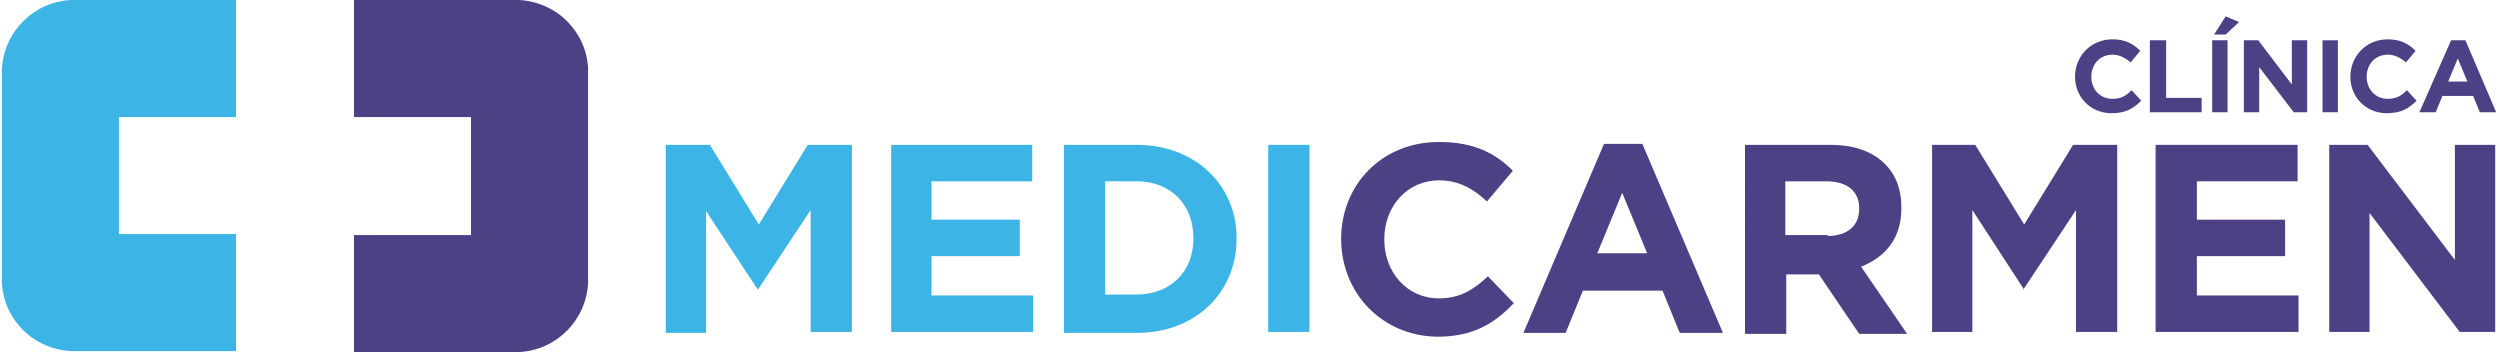 <?xml version="1.0" encoding="utf-8"?>
<!-- Generator: Adobe Illustrator 24.1.3, SVG Export Plug-In . SVG Version: 6.00 Build 0)  -->
<svg version="1.1" id="Capa_1" xmlns="http://www.w3.org/2000/svg" xmlns:xlink="http://www.w3.org/1999/xlink" x="0px" y="0px"
	 viewBox="0 0 260.6 36.7" style="enable-background:new 0 0 260.6 36.7;" xml:space="preserve">
<style type="text/css">
	.st0{fill:#4D4084;}
	.st1{fill:#3CB4E5;}
</style>
<g>
	<path class="st0" d="M61.3,7.1v22.4c-0.2,3.9-3.3,7-7.2,7.2H36.9V24.5h12.2V12.2H36.9V0h17.2c1.9,0.1,3.7,0.9,5,2.2
		C60.4,3.5,61.2,5.2,61.3,7.1z"/>
	<g>
		<path class="st1" d="M24.6,0v12.2H12.4v12.2h12.2v12.2H7.4c-1.9-0.1-3.7-0.9-5-2.2c-1.3-1.3-2.1-3-2.2-4.9V7.2
			c0.2-3.9,3.3-7,7.2-7.2H24.6z"/>
	</g>
</g>
<g>
	<g>
		<path class="st1" d="M69.4,15.1H74l5.1,8.3l5.1-8.3h4.6v19.5h-4.3V21.9l-5.5,8.3H79L73.6,22v12.7h-4.2V15.1z"/>
		<path class="st1" d="M92.9,15.1h14.7v3.8H97.1v4h9.2v3.8h-9.2v4.1h10.6v3.8H92.9V15.1z"/>
		<path class="st1" d="M110.9,15.1h7.6c6.1,0,10.4,4.2,10.4,9.7v0.1c0,5.5-4.2,9.8-10.4,9.8h-7.6V15.1z M118.5,30.7
			c3.5,0,5.9-2.4,5.9-5.8v-0.1c0-3.5-2.4-5.9-5.9-5.9h-3.3v11.8H118.5z"/>
		<path class="st1" d="M132.2,15.1h4.3v19.5h-4.3V15.1z"/>
	</g>
	<g>
		<path class="st0" d="M139.8,24.9L139.8,24.9c0-5.6,4.2-10.1,10.2-10.1c3.7,0,5.9,1.2,7.7,3l-2.7,3.2c-1.5-1.4-3-2.2-5-2.2
			c-3.3,0-5.7,2.7-5.7,6.1v0.1c0,3.3,2.3,6.1,5.7,6.1c2.2,0,3.6-0.9,5.1-2.3l2.7,2.8c-2,2.1-4.2,3.5-8,3.5
			C144,35,139.8,30.5,139.8,24.9z"/>
		<path class="st0" d="M167.2,15h4l8.4,19.7h-4.5l-1.8-4.4H165l-1.8,4.4h-4.4L167.2,15z M171.7,26.4l-2.6-6.3l-2.6,6.3H171.7z"/>
		<path class="st0" d="M181.9,15.1h8.9c2.5,0,4.4,0.7,5.7,2c1.1,1.1,1.7,2.6,1.7,4.5v0.1c0,3.2-1.7,5.1-4.2,6.1l4.8,7h-5l-4.2-6.2
			h-0.1h-3.3v6.2h-4.3V15.1z M190.5,24.6c2.1,0,3.3-1.1,3.3-2.8v-0.1c0-1.8-1.3-2.8-3.4-2.8h-4.3v5.6H190.5z"/>
		<path class="st0" d="M201.3,15.1h4.6l5.1,8.3l5.1-8.3h4.6v19.5h-4.3V21.9l-5.5,8.3H211l-5.4-8.3v12.7h-4.2V15.1z"/>
		<path class="st0" d="M224.8,15.1h14.7v3.8h-10.5v4h9.2v3.8h-9.2v4.1h10.6v3.8h-14.9V15.1z"/>
		<path class="st0" d="M242.8,15.1h4l9.1,12v-12h4.2v19.5h-3.7L247,22.2v12.4h-4.2V15.1z"/>
		<path class="st0" d="M216.3,8L216.3,8c0-2.1,1.6-3.9,3.9-3.9c1.4,0,2.2,0.5,2.9,1.2l-1,1.2c-0.6-0.5-1.2-0.8-1.9-0.8
			c-1.3,0-2.2,1-2.2,2.3v0c0,1.3,0.9,2.3,2.2,2.3c0.9,0,1.4-0.3,2-0.9l1,1.1c-0.8,0.8-1.6,1.3-3.1,1.3
			C217.9,11.8,216.3,10.1,216.3,8z"/>
		<path class="st0" d="M224.2,4.2h1.6v6h3.7v1.5h-5.4V4.2z"/>
		<path class="st0" d="M230.6,4.2h1.6v7.5h-1.6V4.2z M232,1.7l1.4,0.6L232,3.6h-1.2L232,1.7z"/>
		<path class="st0" d="M233.9,4.2h1.5l3.5,4.6V4.2h1.6v7.5h-1.4l-3.6-4.7v4.7h-1.6V4.2z"/>
		<path class="st0" d="M242.1,4.2h1.6v7.5h-1.6V4.2z"/>
		<path class="st0" d="M245,8L245,8c0-2.1,1.6-3.9,3.9-3.9c1.4,0,2.2,0.5,2.9,1.2l-1,1.2c-0.6-0.5-1.2-0.8-1.9-0.8
			c-1.3,0-2.2,1-2.2,2.3v0c0,1.3,0.9,2.3,2.2,2.3c0.9,0,1.4-0.3,2-0.9l1,1.1c-0.8,0.8-1.6,1.3-3.1,1.3C246.6,11.8,245,10.1,245,8z"
			/>
		<path class="st0" d="M255.5,4.2h1.5l3.2,7.5h-1.7l-0.7-1.7h-3.2l-0.7,1.7h-1.7L255.5,4.2z M257.2,8.5l-1-2.4l-1,2.4H257.2z"/>
	</g>
</g>
</svg>
